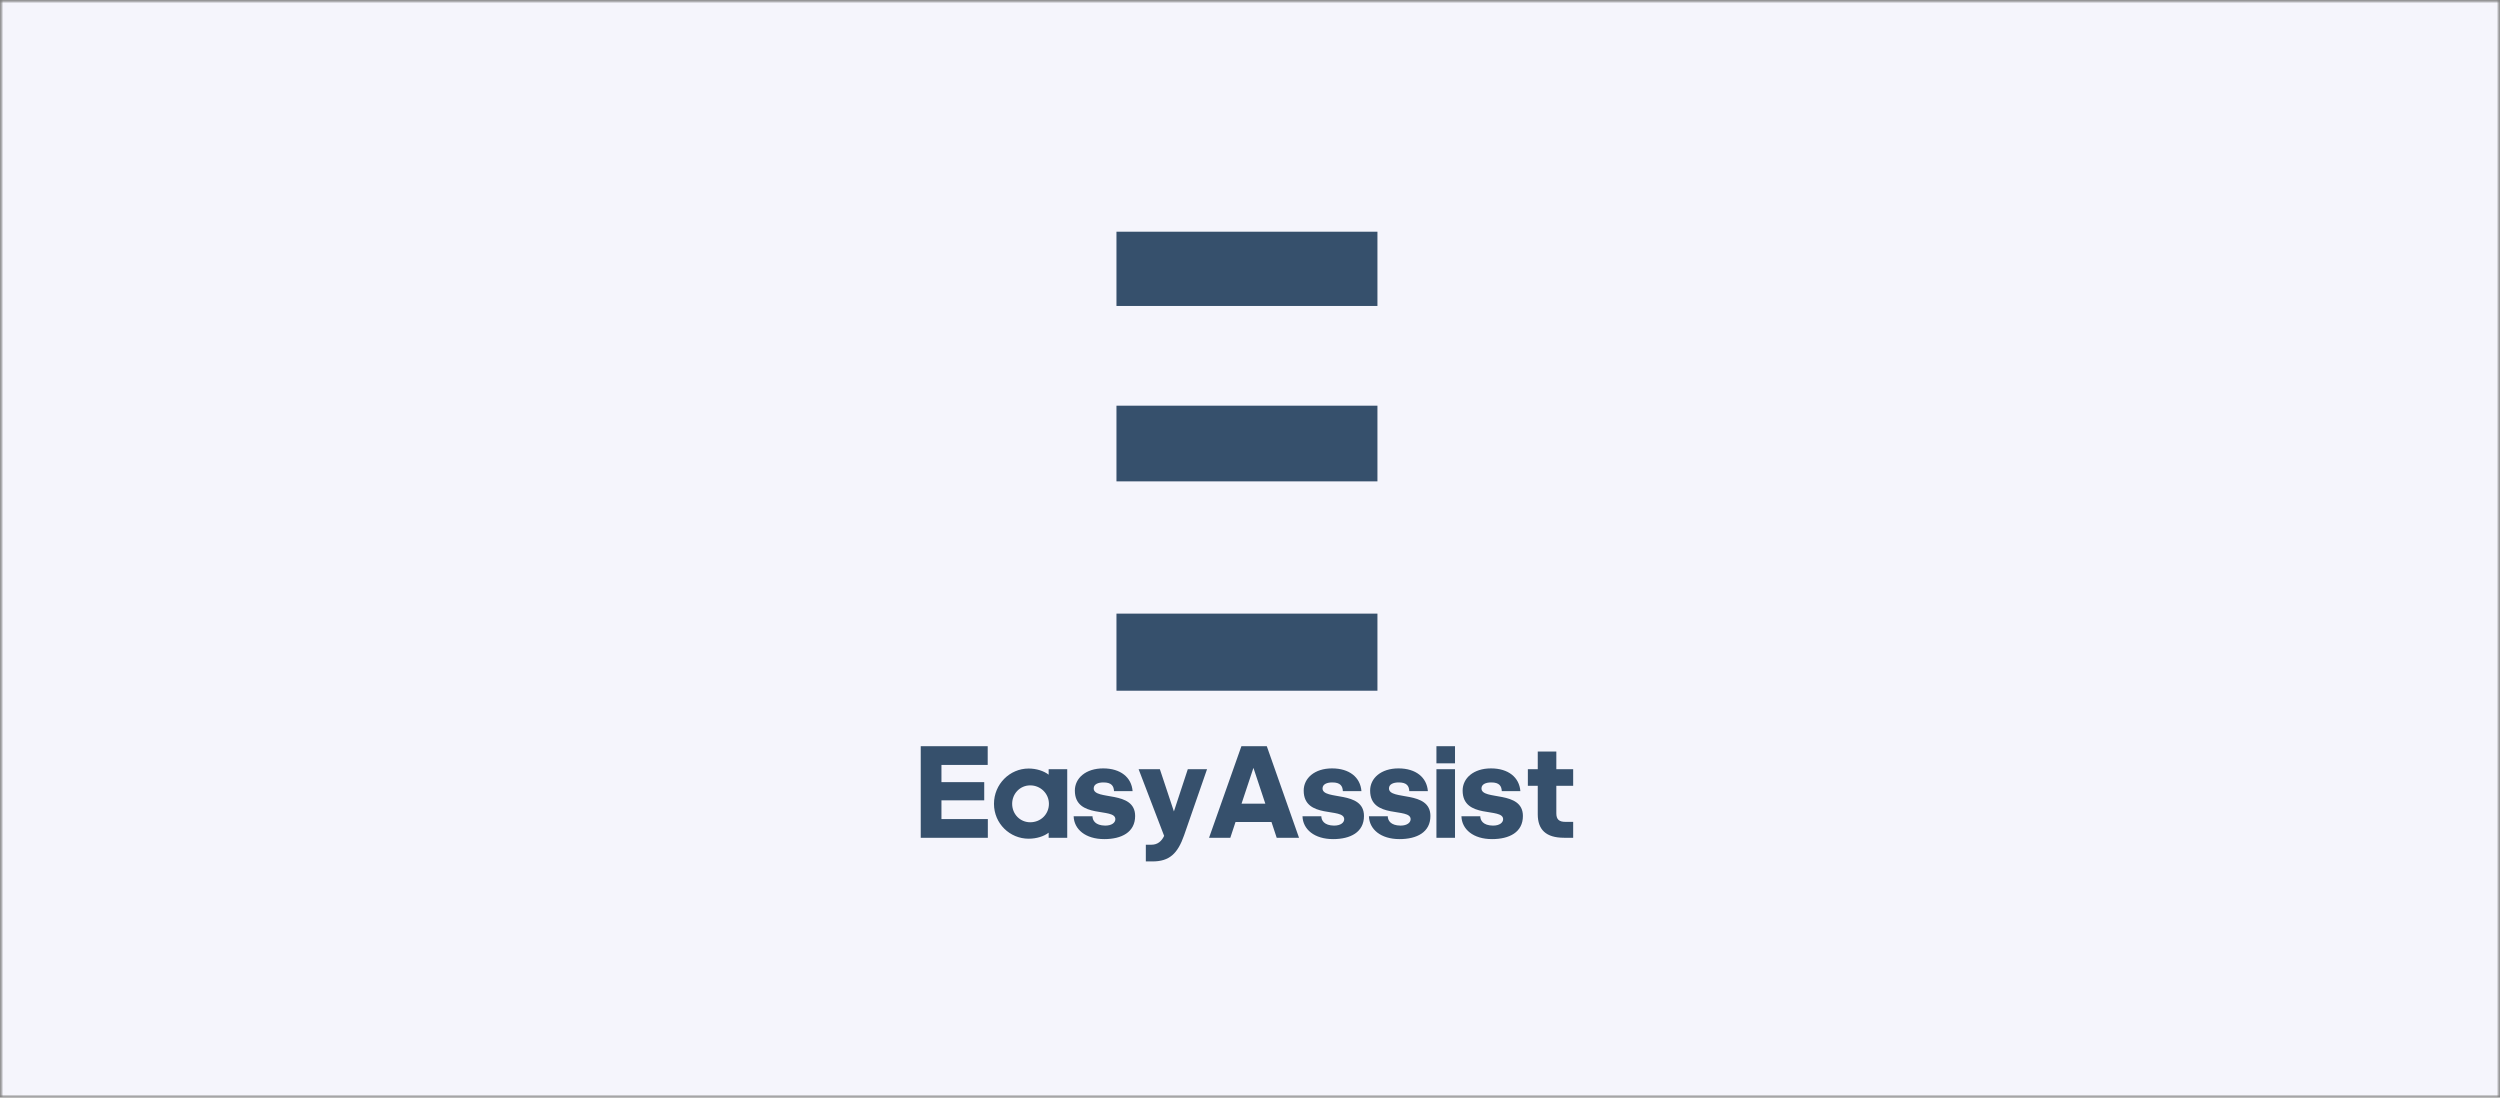 <svg width="410" height="180" viewBox="0 0 410 180" fill="none" xmlns="http://www.w3.org/2000/svg">
<rect x="0" y="0" width="410" height="180" fill="#808080" stroke="none"/>
<g clip-path="url(#clip0_381_358)">
<mask id="mask0_381_358" style="mask-type:luminance" maskUnits="userSpaceOnUse" x="0" y="0" width="410" height="180">
<path d="M410 0H0V180H410V0Z" fill="white"/>
</mask>
<g mask="url(#mask0_381_358)">
<mask id="mask1_381_358" style="mask-type:luminance" maskUnits="userSpaceOnUse" x="0" y="0" width="410" height="180">
<path d="M410 0H0V180H410V0Z" fill="white"/>
</mask>
<g mask="url(#mask1_381_358)">
<mask id="mask2_381_358" style="mask-type:luminance" maskUnits="userSpaceOnUse" x="0" y="0" width="410" height="180">
<path d="M410 0H0V180H410V0Z" fill="white"/>
</mask>
<g mask="url(#mask2_381_358)">
<path d="M410 0H0V180H410V0Z" fill="#F5F5FC"/>
</g>
</g>
</g>
<path d="M183.1 78.944V66.533H225.9V78.944H183.1ZM183.1 113.277V100.634H225.9V113.277H183.1ZM183.1 50.179V38H225.9V50.179H183.1Z" fill="#36506C"/>
<path d="M151 137.394V122.378H161.983V125.447H154.398V128.275H161.413V131.256H154.398V134.325H162.005V137.394H151ZM168.954 128.801C167.288 128.801 165.994 130.16 165.994 131.826C165.994 133.514 167.288 134.851 168.954 134.851C170.708 134.851 172.023 133.514 172.023 131.826C172.023 130.16 170.664 128.801 168.954 128.801ZM171.979 137.394V136.561C171.19 137.175 169.962 137.548 168.691 137.548C165.622 137.548 163.013 135.071 163.013 131.826C163.013 128.582 165.622 126.039 168.691 126.039C169.962 126.039 171.19 126.433 171.979 127.047V126.148H175.026V137.394H171.979ZM176.078 133.865H179.169C179.169 134.544 179.63 135.378 181.252 135.399C182.392 135.399 182.918 134.873 182.918 134.347C182.918 132.374 176.276 134.391 176.276 129.656C176.276 127.617 178.073 126.017 180.923 126.017C183.773 126.017 185.571 127.486 185.746 129.744H182.699C182.655 128.933 182.326 128.319 180.967 128.319C180.09 128.319 179.367 128.604 179.367 129.305C179.367 131.322 186.162 129.546 186.162 133.821C186.162 136.496 183.926 137.614 181.099 137.614C178.03 137.614 176.144 136.013 176.078 133.865ZM197.956 126.148L194.186 137C193.134 140.003 191.774 141.274 189.012 141.274H187.916V138.534H188.837C189.845 138.534 190.503 137.964 190.919 137.087L186.732 126.148H190.218L192.52 133.076L194.8 126.148H197.956ZM207.514 131.804L205.563 125.929L203.612 131.804H207.514ZM209.378 137.394L208.523 134.808H202.626L201.771 137.394H198.285L203.59 122.378H207.755L213.039 137.394H209.378ZM213.608 133.865H216.699C216.699 134.544 217.16 135.378 218.782 135.399C219.922 135.399 220.448 134.873 220.448 134.347C220.448 132.374 213.806 134.391 213.806 129.656C213.806 127.617 215.603 126.017 218.453 126.017C221.303 126.017 223.101 127.486 223.276 129.744H220.229C220.185 128.933 219.856 128.319 218.497 128.319C217.62 128.319 216.897 128.604 216.897 129.305C216.897 131.322 223.692 129.546 223.692 133.821C223.692 136.496 221.456 137.614 218.629 137.614C215.56 137.614 213.674 136.013 213.608 133.865ZM224.504 133.865H227.595C227.595 134.544 228.055 135.378 229.677 135.399C230.817 135.399 231.343 134.873 231.343 134.347C231.343 132.374 224.701 134.391 224.701 129.656C224.701 127.617 226.498 126.017 229.348 126.017C232.198 126.017 233.996 127.486 234.171 129.744H231.124C231.08 128.933 230.751 128.319 229.392 128.319C228.515 128.319 227.792 128.604 227.792 129.305C227.792 131.322 234.588 129.546 234.588 133.821C234.588 136.496 232.352 137.614 229.524 137.614C226.455 137.614 224.569 136.013 224.504 133.865ZM238.621 125.184H235.574V122.378H238.621V125.184ZM238.621 137.394H235.574V126.148H238.621V137.394ZM239.673 133.865H242.764C242.764 134.544 243.225 135.378 244.847 135.399C245.987 135.399 246.513 134.873 246.513 134.347C246.513 132.374 239.871 134.391 239.871 129.656C239.871 127.617 241.668 126.017 244.518 126.017C247.368 126.017 249.166 127.486 249.341 129.744H246.294C246.25 128.933 245.921 128.319 244.562 128.319C243.685 128.319 242.962 128.604 242.962 129.305C242.962 131.322 249.757 129.546 249.757 133.821C249.757 136.496 247.521 137.614 244.694 137.614C241.624 137.614 239.739 136.013 239.673 133.865ZM255.238 126.148H258V128.867H255.238V133.383C255.238 134.391 255.698 134.786 256.729 134.786H258V137.394H256.509C253.528 137.394 252.191 136.057 252.191 133.536V128.867H250.569V126.148H252.191V123.255H255.238V126.148Z" fill="#36506C"/>
</g>
<defs>
<clipPath id="clip0_381_358">
<rect width="410" height="180" fill="white"/>
</clipPath>
</defs>
</svg>
